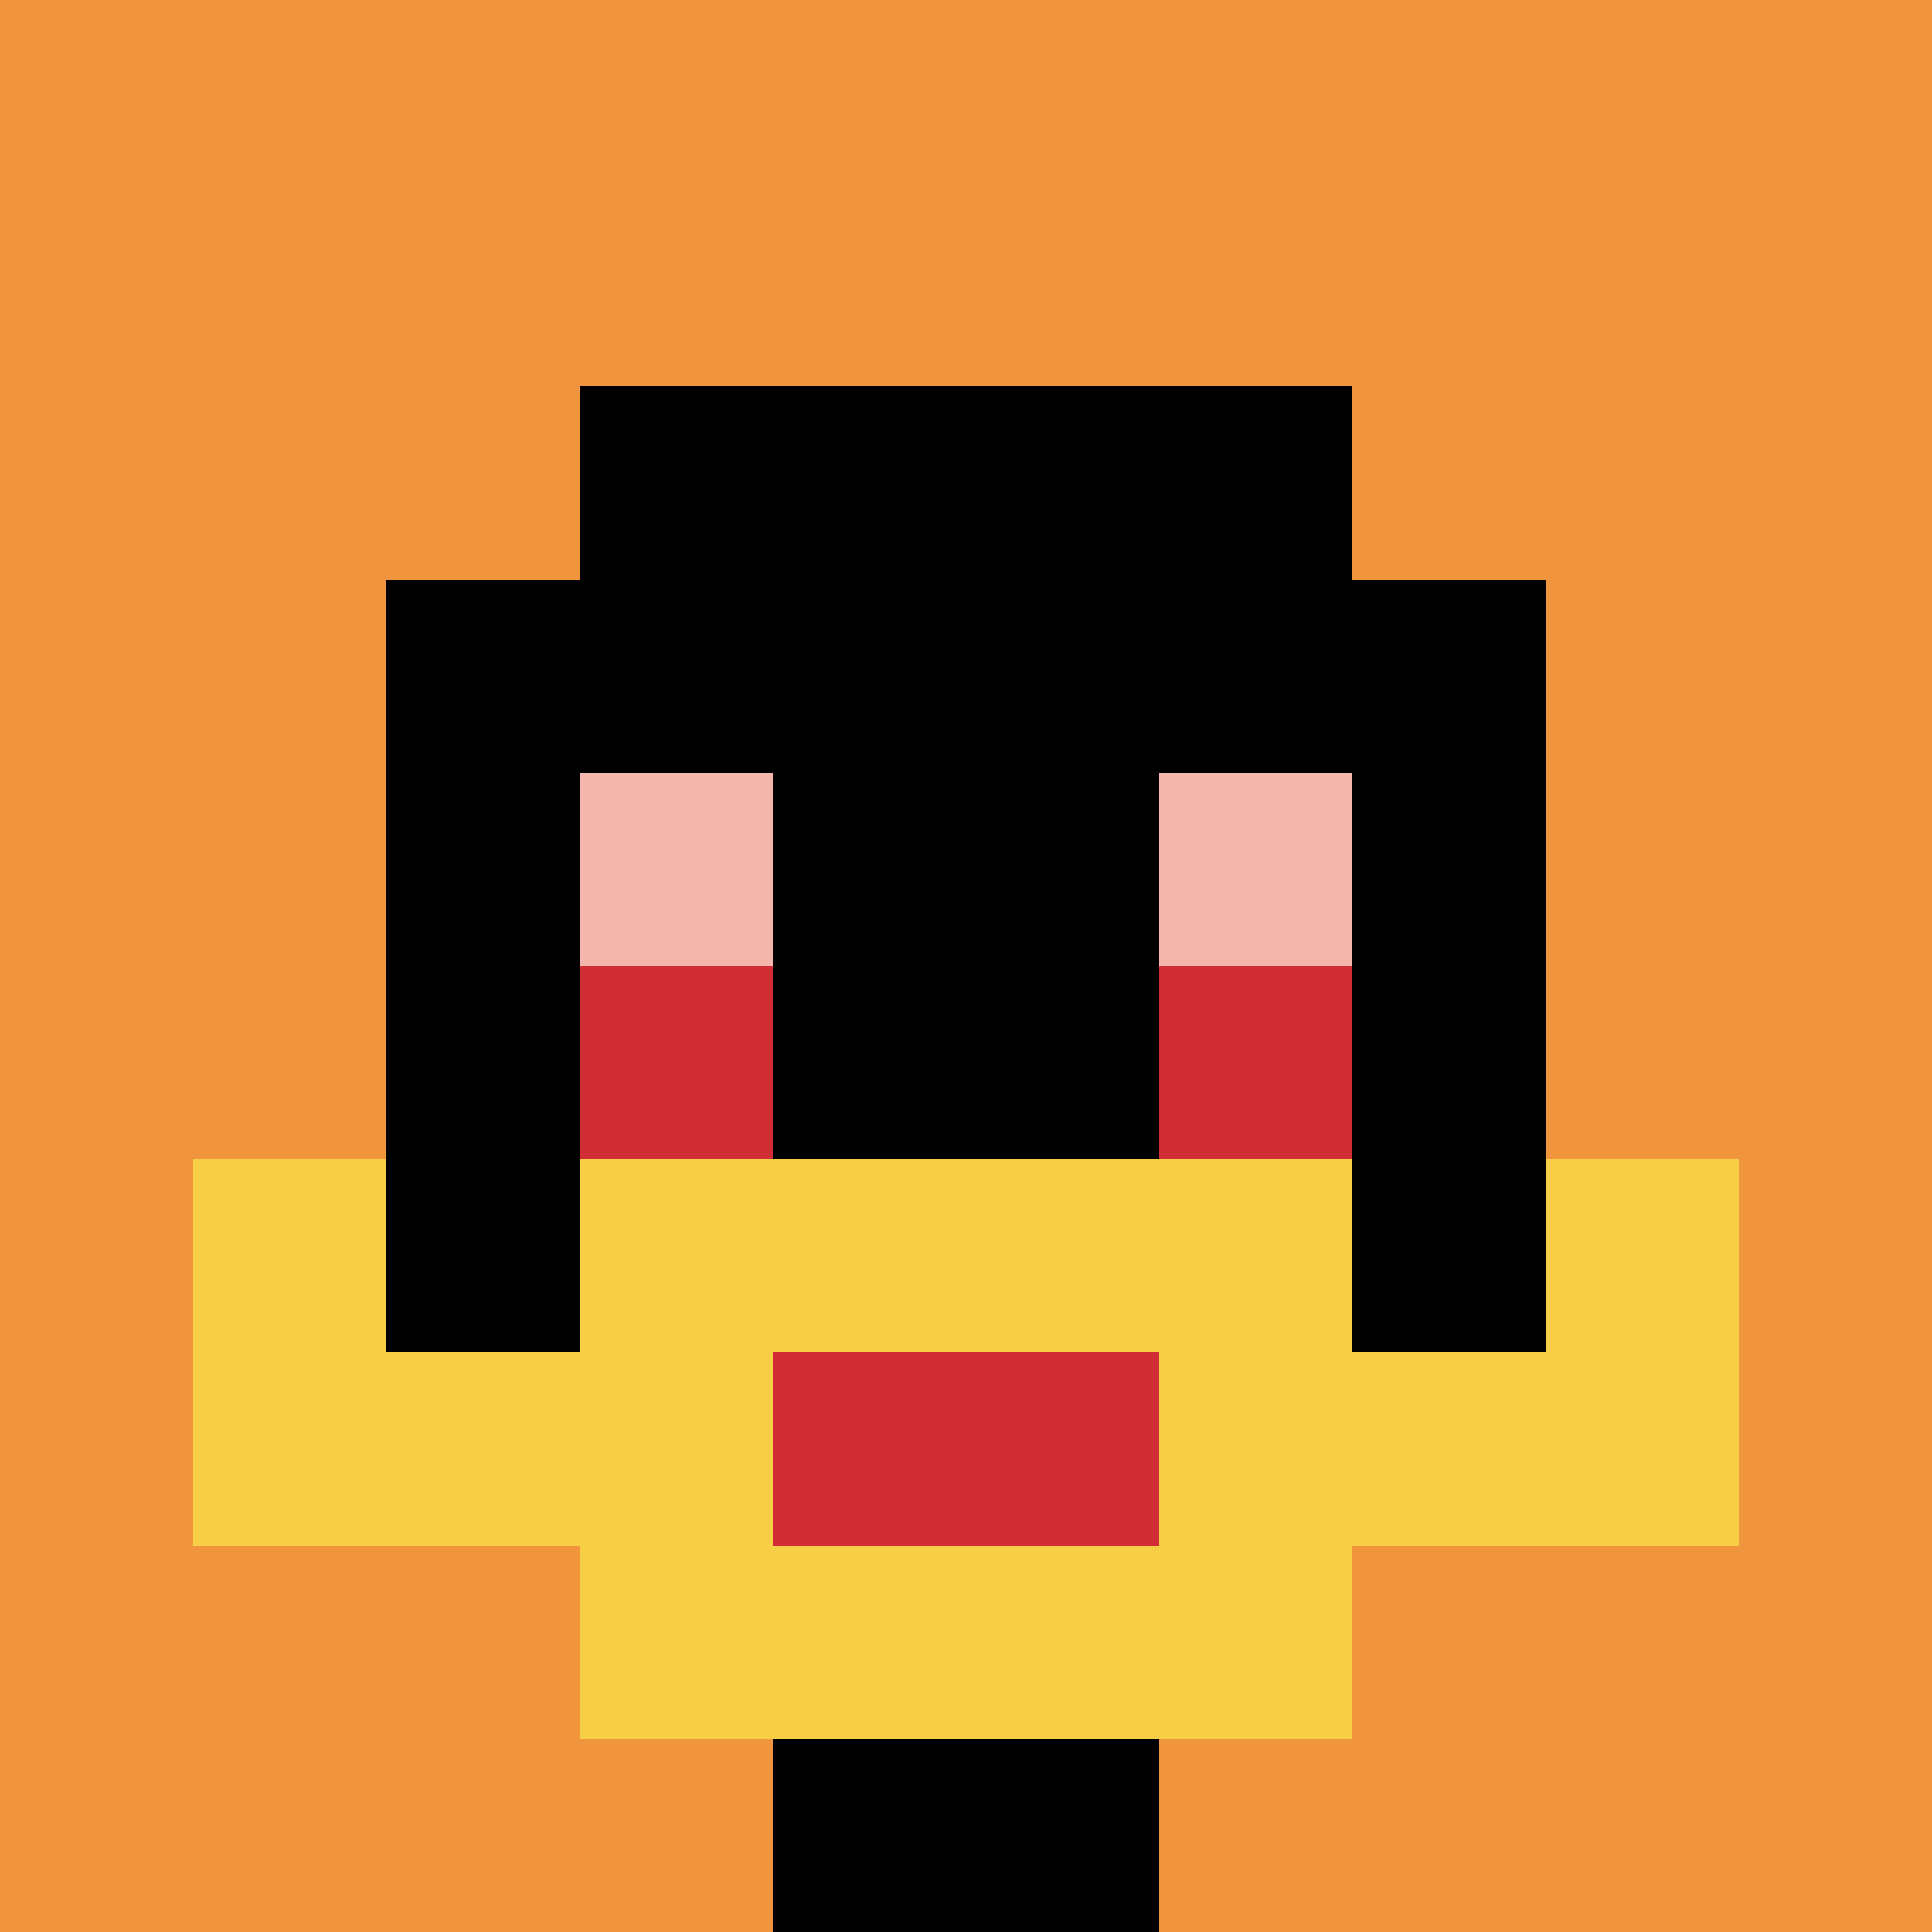 <svg xmlns="http://www.w3.org/2000/svg" version="1.1" width="1008" height="1008"><title>'goose-pfp-690380' by Dmitri Cherniak</title><desc>seed=690380
backgroundColor=#ffffff
padding=20
innerPadding=0
timeout=500
dimension=1
border=false
Save=function(){return n.handleSave()}
frame=910

Rendered at Wed Oct 04 2023 12:59:28 GMT+0800 (中国标准时间)
Generated in &lt;1ms
</desc><defs></defs><rect width="100%" height="100%" fill="#ffffff"></rect><g><g id="0-0"><rect x="0" y="0" height="1008" width="1008" fill="#F0943E"></rect><g><rect id="0-0-3-2-4-7" x="302.4" y="201.6" width="403.2" height="705.6" fill="#000000"></rect><rect id="0-0-2-3-6-5" x="201.6" y="302.4" width="604.8" height="504" fill="#000000"></rect><rect id="0-0-4-8-2-2" x="403.2" y="806.4" width="201.6" height="201.6" fill="#000000"></rect><rect id="0-0-1-6-8-1" x="100.8" y="604.8" width="806.4" height="100.8" fill="#000000"></rect><rect id="0-0-1-7-8-1" x="100.8" y="705.6" width="806.4" height="100.8" fill="#F7CF46"></rect><rect id="0-0-3-6-4-3" x="302.4" y="604.8" width="403.2" height="302.4" fill="#F7CF46"></rect><rect id="0-0-4-7-2-1" x="403.2" y="705.6" width="201.6" height="100.8" fill="#D12D35"></rect><rect id="0-0-1-6-1-2" x="100.8" y="604.8" width="100.8" height="201.6" fill="#F7CF46"></rect><rect id="0-0-8-6-1-2" x="806.4" y="604.8" width="100.8" height="201.6" fill="#F7CF46"></rect><rect id="0-0-3-4-1-1" x="302.4" y="403.2" width="100.8" height="100.8" fill="#F4B6AD"></rect><rect id="0-0-6-4-1-1" x="604.8" y="403.2" width="100.8" height="100.8" fill="#F4B6AD"></rect><rect id="0-0-3-5-1-1" x="302.4" y="504" width="100.8" height="100.8" fill="#D12D35"></rect><rect id="0-0-6-5-1-1" x="604.8" y="504" width="100.8" height="100.8" fill="#D12D35"></rect></g><rect x="0" y="0" stroke="white" stroke-width="0" height="1008" width="1008" fill="none"></rect></g></g></svg>